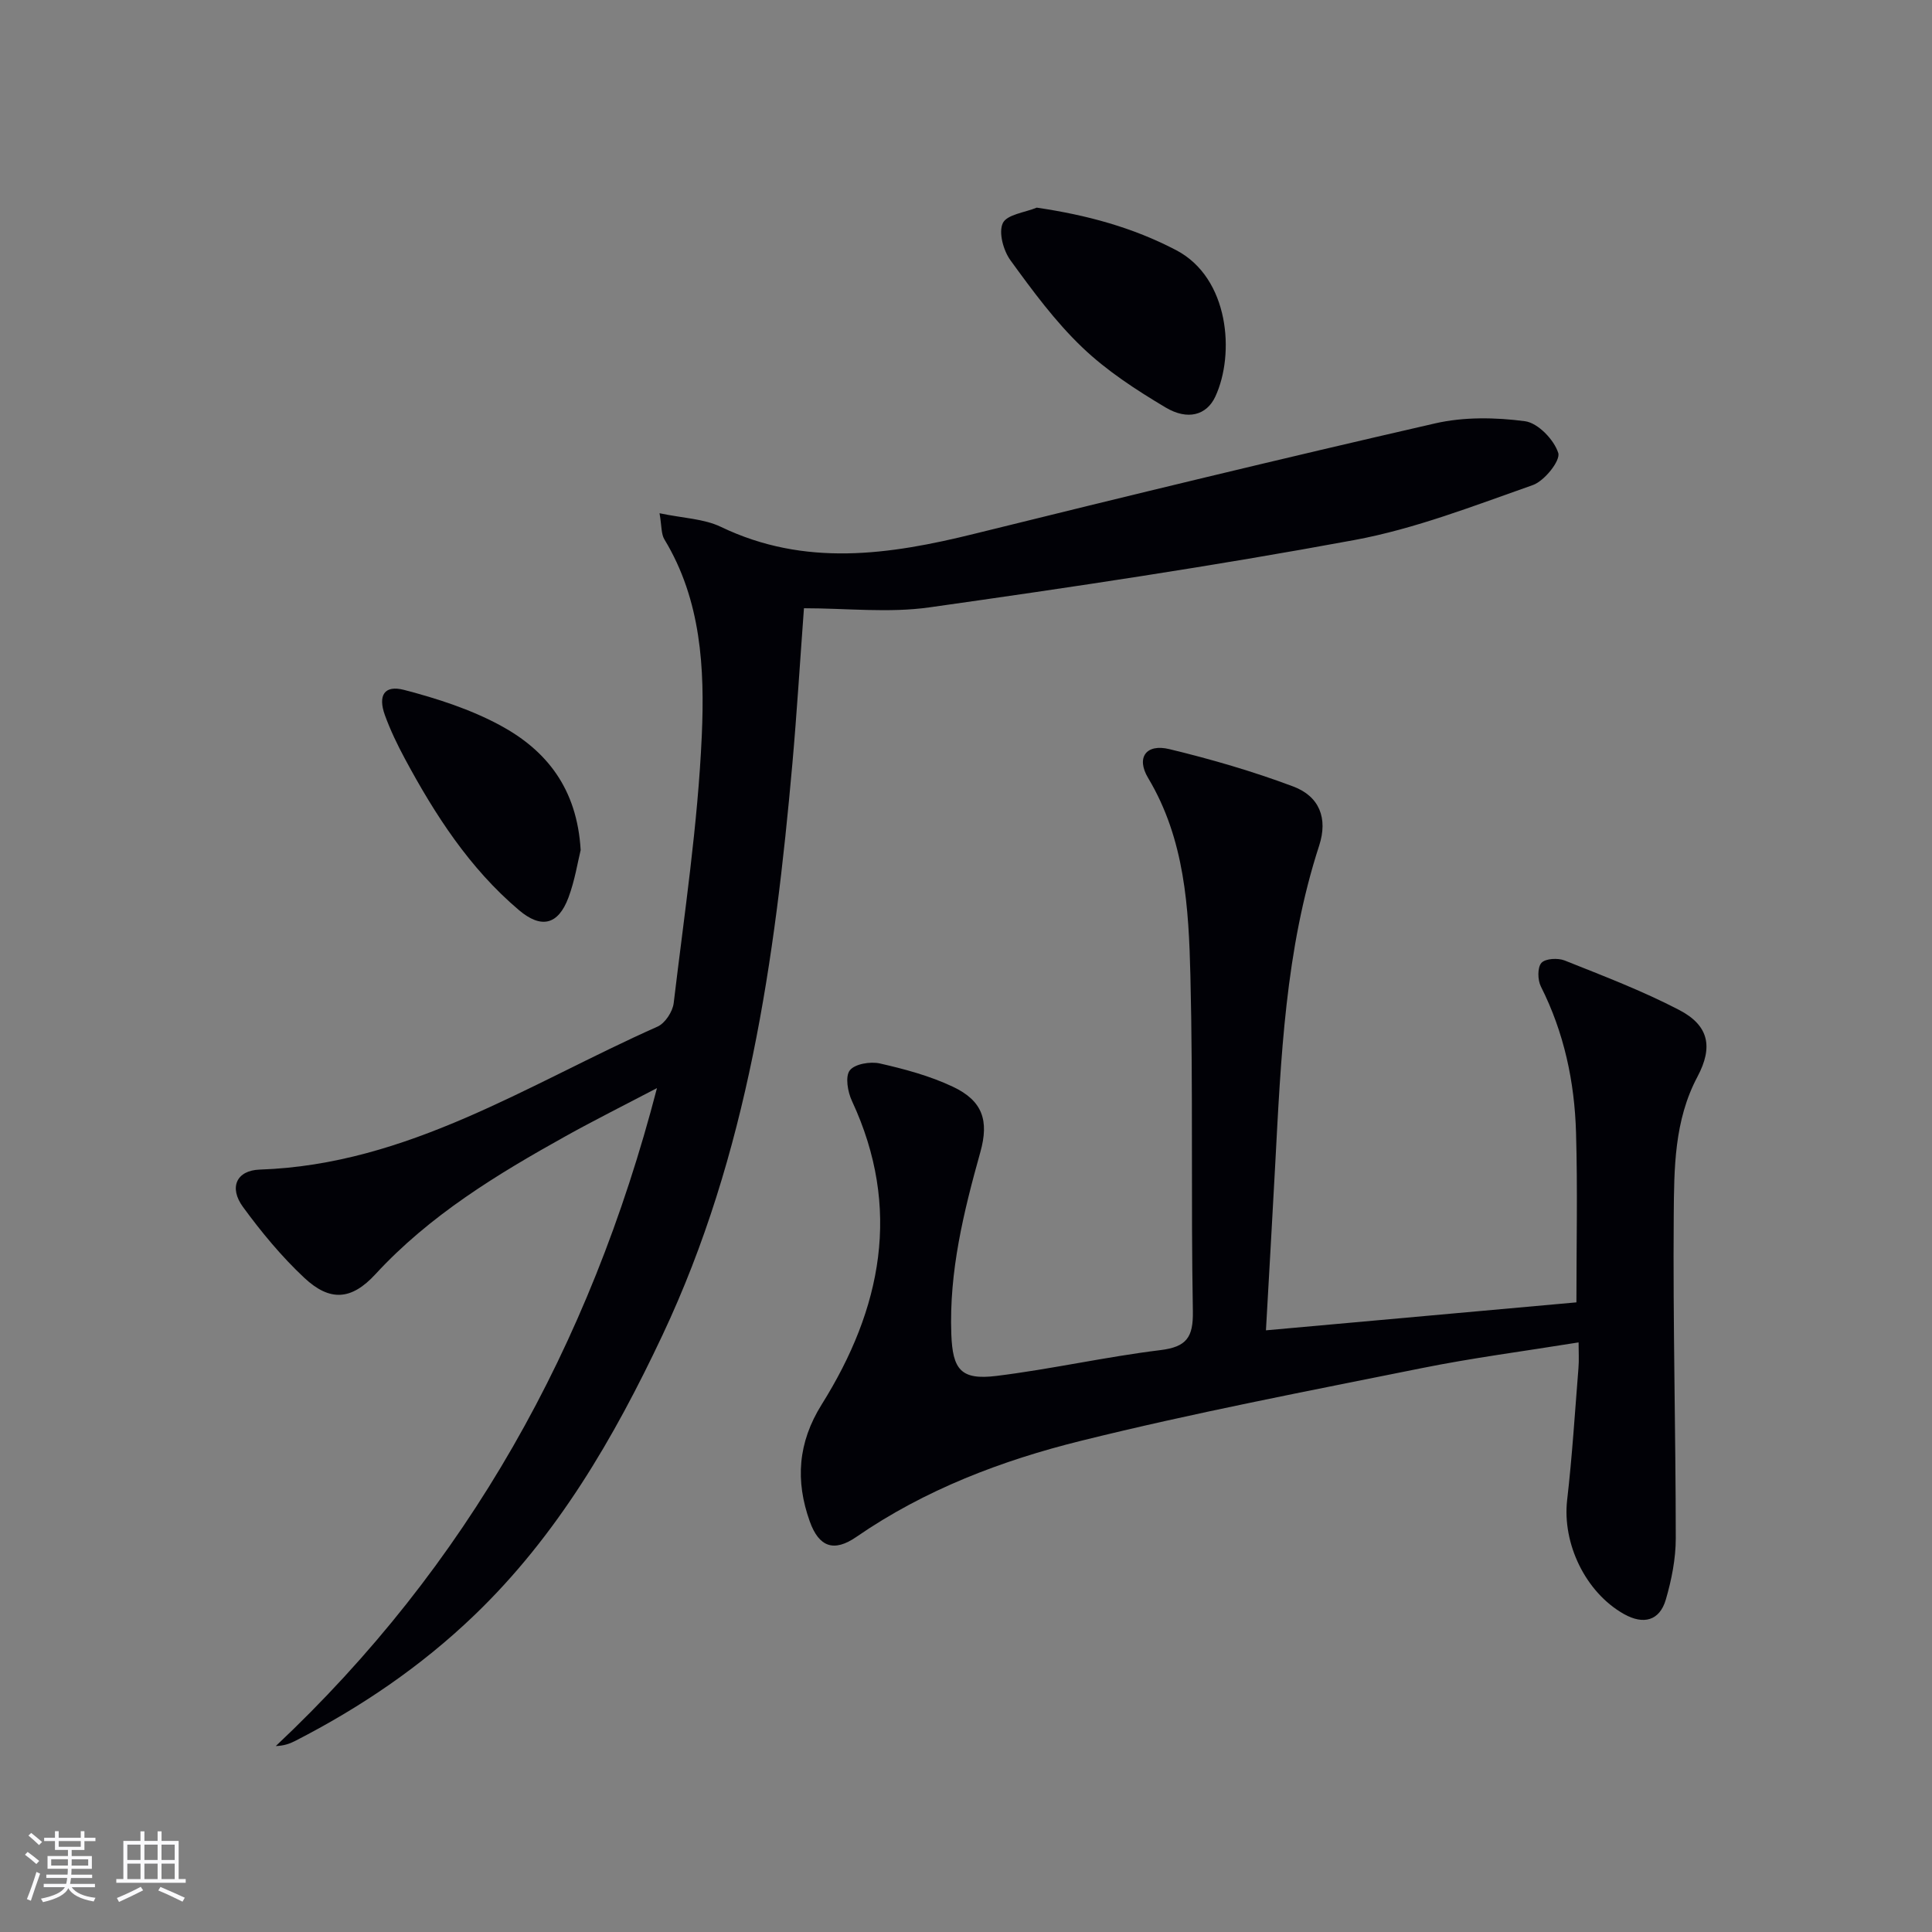 <svg enable-background="new 0 0 400 400" viewBox="0 0 400 400" xmlns="http://www.w3.org/2000/svg"><rect x="0" y="0" width="400" height="400" fill="#808080" stroke="none"/><g fill="#010106"><path d="m326.83 277.93c-11.32 1.83-22 3.21-32.54 5.34-23.55 4.75-47.17 9.25-70.47 15.03-16.43 4.07-32.34 10.12-46.52 19.9-4.62 3.19-7.73 2.14-9.64-3.19-3.01-8.4-2.49-16.32 2.47-24.24 12.39-19.79 16.61-40.6 6.26-62.82-.88-1.88-1.44-5.06-.45-6.34 1.03-1.34 4.27-1.88 6.24-1.43 5.14 1.17 10.35 2.57 15.09 4.81 6.17 2.91 7.53 7 5.7 13.54-3.45 12.34-6.49 24.72-6.01 37.7.27 7.31 1.96 9.55 9.34 8.64 11.36-1.4 22.57-3.95 33.93-5.34 5.46-.67 6.83-2.66 6.74-8.05-.41-23.15.06-46.32-.51-69.46-.35-14.07-1.14-28.23-8.75-40.94-2.54-4.24-.42-7.15 4.4-5.98 8.66 2.09 17.29 4.6 25.63 7.73 5.43 2.04 7.22 6.58 5.38 12.24-7.03 21.61-7.92 44.01-9.12 66.4-.59 11.08-1.24 22.16-1.9 33.96 21.76-1.96 43-3.88 64.28-5.79 0-11.95.26-23.55-.08-35.14-.3-10.53-2.47-20.72-7.28-30.26-.68-1.35-.73-3.93.11-4.88.82-.92 3.42-1.06 4.82-.5 7.99 3.19 16.07 6.27 23.68 10.23 6.18 3.21 7.09 7.66 3.81 13.83-4.82 9.05-4.83 18.97-4.91 28.68-.18 22.3.41 44.6.42 66.9 0 4.24-.87 8.59-2.06 12.68-1.28 4.38-4.62 5.27-8.67 2.99-7.99-4.5-12.79-14.62-11.76-23.61 1.05-9.07 1.61-18.2 2.34-27.3.14-1.62.03-3.24.03-5.33z"/><path d="m136.02 225.28c-6.97 3.65-13 6.66-18.89 9.94-14.27 7.94-28.16 16.39-39.4 28.59-4.96 5.39-9.42 5.72-14.74.74-4.7-4.4-8.88-9.46-12.69-14.67-2.93-4.01-1.36-7.57 3.49-7.73 30.66-1.03 55.63-17.73 82.34-29.6 1.57-.7 3.14-3.1 3.35-4.87 2.2-18.45 5-36.9 5.82-55.43.61-13.81-.11-28-7.74-40.57-.69-1.13-.55-2.77-1.01-5.42 4.85 1.03 9.16 1.12 12.7 2.82 17.38 8.35 34.81 5.81 52.51 1.43 31.73-7.85 63.49-15.55 95.35-22.85 5.97-1.37 12.53-1.26 18.63-.45 2.68.36 6.01 3.83 6.88 6.57.5 1.58-2.87 5.81-5.27 6.65-12.16 4.27-24.35 9.05-36.95 11.38-29.19 5.4-58.58 9.79-87.98 13.94-8.42 1.19-17.15.18-25.97.18-.84 11.34-1.47 21.73-2.39 32.11-3.62 40.66-9.23 80.89-26.89 118.36-10.06 21.34-21.8 41.57-39.04 58.09-11.01 10.56-23.5 19.03-37.06 25.97-1.13.58-2.34.99-3.97 1.04 39.65-37.29 65.01-82.69 78.92-136.22z"/><path d="m214.65 42.99c10.4 1.53 19.87 4.1 28.86 8.8 11.02 5.77 12.2 21.56 8.1 30.34-1.79 3.83-5.71 4.96-10.29 2.23-6.09-3.63-12.19-7.59-17.27-12.46-5.59-5.34-10.27-11.71-14.84-18-1.47-2.02-2.5-5.76-1.59-7.7.84-1.79 4.57-2.2 7.03-3.21z"/><path d="m120.22 176c-.61 2.46-1.2 6.27-2.52 9.81-2.12 5.69-5.63 6.54-10.26 2.62-10.21-8.65-17.34-19.68-23.6-31.32-1.57-2.92-3.02-5.93-4.15-9.04-1.48-4.1-.12-6.3 3.98-5.23 6.83 1.78 13.74 4.01 19.92 7.35 9.49 5.13 15.89 13.01 16.63 25.81z"/></g><path d="m5.17 384 .55-.58c.85.61 1.65 1.24 2.4 1.87l-.59.64c-.83-.73-1.62-1.38-2.36-1.93m1.22 9.53-.82-.34c.71-1.76 1.37-3.64 1.98-5.63.24.13.5.25.76.36-.6 1.67-1.24 3.54-1.92 5.61m-.5-13.5.57-.54c.56.44 1.31 1.06 2.26 1.87l-.64.64c-.68-.66-1.41-1.32-2.19-1.97m3.25.46h2.24v-1.36h.77v1.36h4.57v-1.36h.76v1.36h2.28v.69h-2.28v1.84h-2.64v1.26h4.18v2.64h-4.21c0 .45-.02.86-.05 1.21h4.32v.69h-4.38c-.04.34-.1.75-.19 1.22h5.15v.69h-4.82c.87 1.19 2.51 1.92 4.93 2.19-.17.32-.3.57-.37.76-2.77-.49-4.52-1.41-5.26-2.76-.56 1.26-2.3 2.23-5.24 2.9-.12-.24-.26-.48-.43-.72 2.73-.55 4.38-1.34 4.96-2.38h-4.38v-.69h4.65c.1-.38.17-.79.21-1.22h-4.32v-.69h4.4c.03-.34.05-.75.05-1.21h-4.2v-2.64h4.23v-1.26h-2.69v-1.84h-2.24zm1.46 4.46v1.29h3.45c.01-.4.02-.57.01-.53v-.32-.45h-3.46zm1.55-2.59h4.57v-1.19h-4.57zm6.11 2.59h-3.42v.77c-.01.19-.01.37-.02.53h3.44z" fill="#fafafc"/><path d="m32.63 379.16h.82v1.98h3.54v7.89h1.46v.78h-14.37v-.78h1.46v-7.89h3.54v-1.98h.82v1.98h2.73zm-3.49 11.48.5.73c-1.61.82-3.28 1.63-5 2.41-.13-.27-.28-.55-.44-.82 1.75-.72 3.4-1.49 4.94-2.32m-2.78-5.55h2.73v-3.18h-2.73zm0 3.95h2.73v-3.2h-2.73zm3.54-3.95h2.73v-3.18h-2.73zm0 3.95h2.73v-3.2h-2.73zm7.89 4.68c-1.84-.92-3.51-1.7-5.02-2.32l.45-.73c1.89.8 3.57 1.55 5.04 2.23zm-1.62-11.81h-2.73v3.18h2.73zm-2.73 7.13h2.73v-3.2h-2.73z" fill="#fafafc"/></svg>